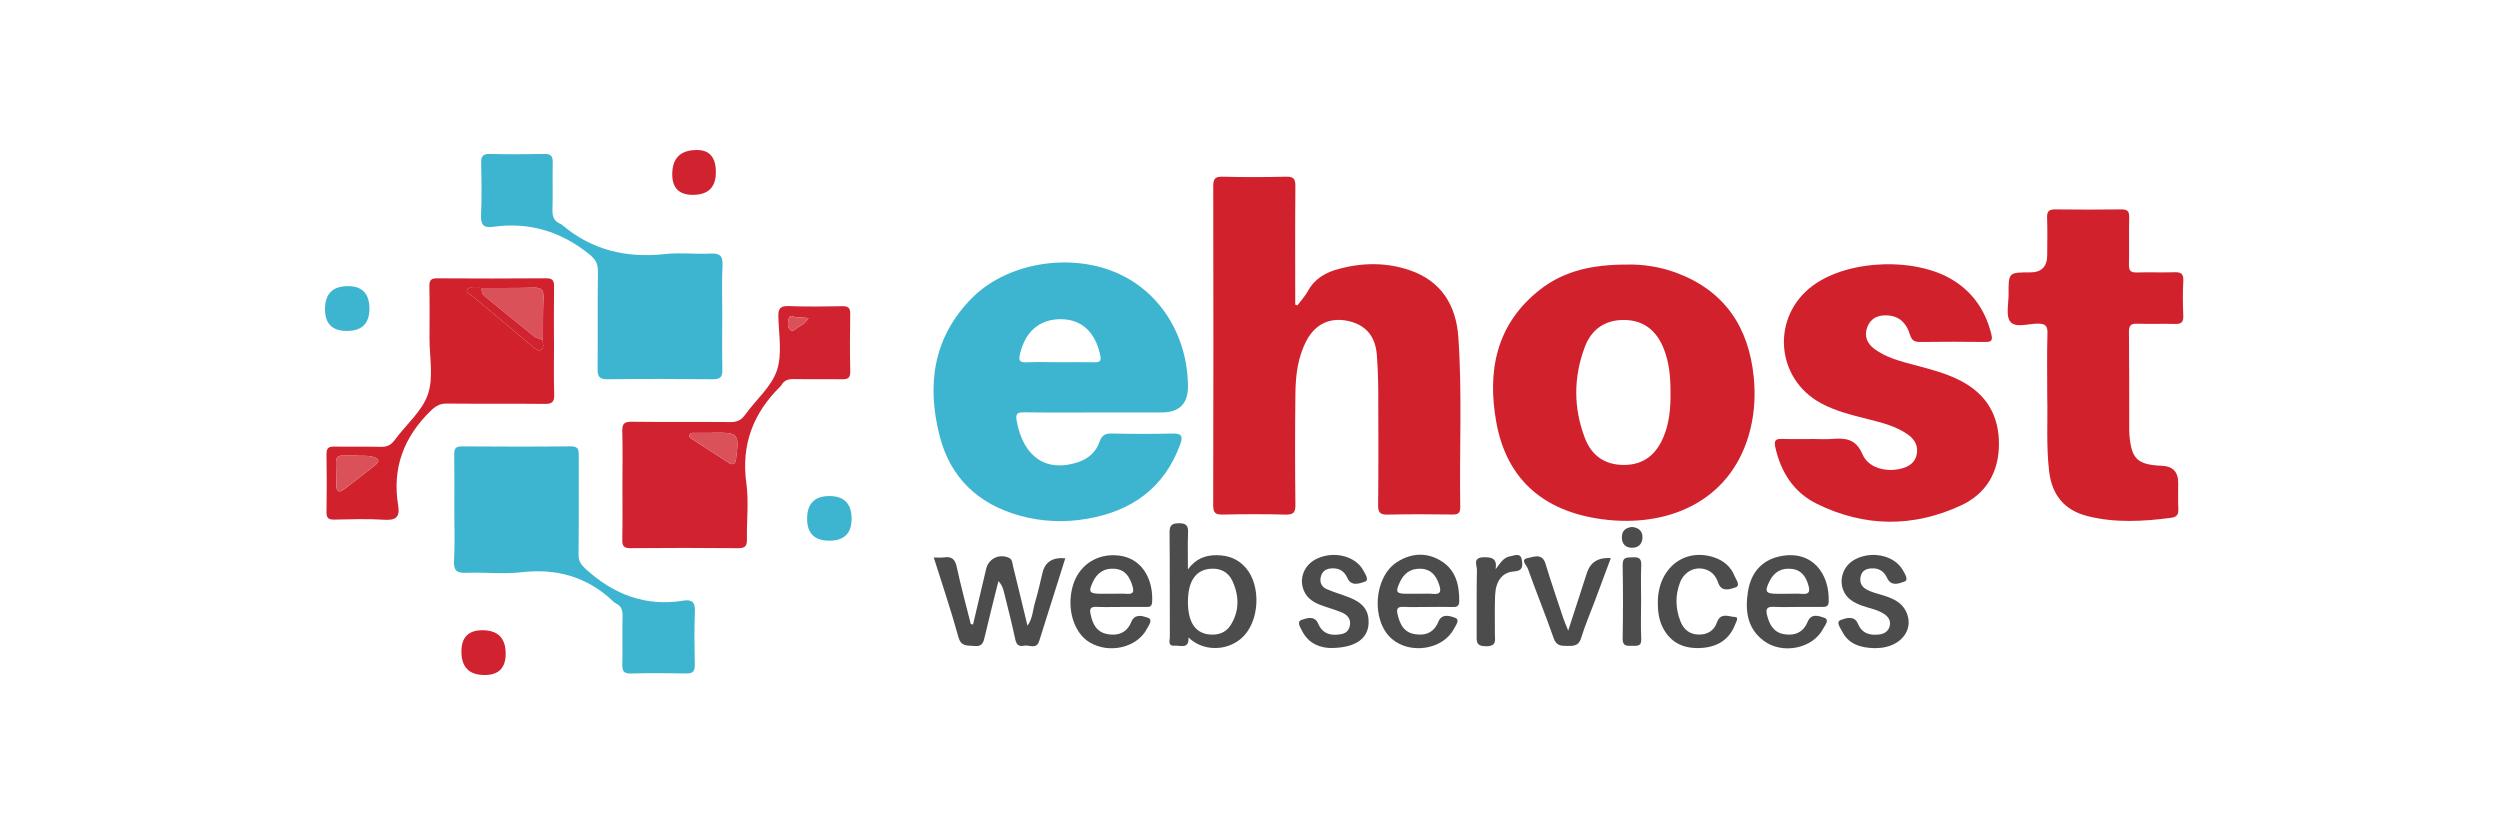 <svg width="300" height="100" viewBox="0 0 300 100" fill="none" xmlns="http://www.w3.org/2000/svg">
<g clip-path="url(#clip0_447_153)">
<path d="M155.684 36.654C156.115 36.075 156.617 35.537 156.959 34.912C157.786 33.4 159.138 32.665 160.718 32.25C163.55 31.505 166.395 31.477 169.169 32.428C172.972 33.727 174.738 36.648 175.003 40.476C175.473 47.256 175.118 54.051 175.23 60.841C175.241 61.579 174.968 61.753 174.282 61.742C171.694 61.71 169.103 61.693 166.517 61.751C165.636 61.77 165.368 61.529 165.376 60.629C165.423 56.058 165.409 51.485 165.39 46.912C165.384 45.465 165.324 44.015 165.218 42.571C165.049 40.31 163.836 38.939 161.709 38.502C159.61 38.071 157.865 38.871 156.817 40.809C155.733 42.816 155.474 45.028 155.449 47.25C155.397 51.687 155.397 56.123 155.449 60.56C155.46 61.519 155.2 61.778 154.248 61.751C151.752 61.682 149.251 61.696 146.756 61.745C145.92 61.761 145.584 61.609 145.584 60.658C145.617 47.892 145.615 35.128 145.59 22.361C145.59 21.515 145.756 21.179 146.693 21.203C149.235 21.269 151.779 21.266 154.321 21.203C155.222 21.182 155.454 21.452 155.446 22.334C155.403 26.904 155.427 31.477 155.427 36.051V36.556C155.514 36.589 155.605 36.621 155.692 36.654H155.684Z" fill="#D1212D"/>
<path d="M132.034 49.497C128.99 49.497 125.946 49.522 122.904 49.481C122.049 49.47 121.839 49.642 122.011 50.551C122.809 54.807 125.479 56.675 129.225 55.509C130.522 55.105 131.488 54.316 131.933 53.046C132.198 52.29 132.558 52.003 133.383 52.023C135.835 52.08 138.289 52.08 140.741 52.025C141.833 52.001 141.964 52.394 141.628 53.317C139.712 58.562 135.813 61.333 130.437 62.256C127.761 62.714 125.091 62.619 122.473 61.906C117.414 60.53 114.036 57.358 112.745 52.268C111.194 46.153 111.986 40.463 116.619 35.78C120.747 31.611 128.097 30.322 133.749 32.635C139.073 34.814 142.491 40.121 142.557 46.316C142.578 48.435 141.523 49.494 139.389 49.494C136.938 49.494 134.483 49.494 132.031 49.494L132.034 49.497ZM127.128 43.466C128.534 43.466 129.943 43.444 131.349 43.474C132.048 43.488 132.165 43.267 132.02 42.587C131.439 39.865 129.812 38.333 127.357 38.303C124.782 38.27 123.049 39.745 122.404 42.453C122.23 43.182 122.292 43.526 123.177 43.482C124.49 43.417 125.809 43.466 127.125 43.466H127.128Z" fill="#3DB5D0"/>
<path d="M195.346 31.747C197.069 31.709 199.185 31.991 201.2 32.747C206.95 34.907 209.836 39.239 210.442 45.189C210.655 47.261 210.562 49.347 210.07 51.397C208.058 59.809 200.722 63.159 193.047 62.398C185.471 61.644 180.851 57.685 179.573 50.756C178.432 44.572 179.513 38.898 184.804 34.754C187.745 32.449 191.24 31.728 195.346 31.75V31.747ZM200.46 47.165C200.468 45.301 200.326 43.463 199.597 41.713C198.729 39.635 197.222 38.426 194.926 38.396C192.629 38.366 190.986 39.504 190.191 41.604C188.81 45.246 188.796 48.956 190.199 52.599C191.005 54.687 192.599 55.815 194.931 55.793C197.208 55.771 198.661 54.592 199.545 52.604C200.318 50.873 200.476 49.03 200.463 47.165H200.46Z" fill="#D1212D"/>
<path d="M217.829 52.686C218.466 52.686 219.104 52.727 219.738 52.678C221.357 52.553 222.673 52.577 223.495 54.508C224.191 56.148 226.304 56.692 228.123 56.241C229.056 56.009 229.818 55.523 230.012 54.508C230.203 53.514 229.766 52.733 228.974 52.165C227.544 51.138 225.856 50.731 224.188 50.306C222.255 49.811 220.314 49.355 218.537 48.397C213.035 45.438 212.511 37.992 217.54 34.271C221.818 31.106 230.015 30.828 234.5 33.703C236.873 35.224 238.293 37.397 238.962 40.114C239.156 40.894 238.932 41.044 238.2 41.036C235.612 41.004 233.021 41.001 230.43 41.036C229.725 41.047 229.398 40.845 229.187 40.138C228.797 38.83 227.948 37.918 226.479 37.845C225.398 37.79 224.494 38.153 224.079 39.24C223.67 40.318 224.041 41.211 224.923 41.869C226.334 42.92 228.024 43.341 229.687 43.786C231.615 44.302 233.55 44.785 235.33 45.719C238.405 47.332 239.893 49.901 239.874 53.325C239.857 56.664 238.345 59.242 235.339 60.642C229.575 63.324 223.719 63.264 218.012 60.451C215.252 59.092 213.707 56.673 213.038 53.672C212.852 52.831 213.09 52.643 213.876 52.67C215.192 52.714 216.511 52.681 217.829 52.681V52.686Z" fill="#D1212D"/>
<path d="M245.67 47.821C245.67 44.905 245.621 42.462 245.695 40.018C245.725 39.027 245.389 38.825 244.466 38.836C243.355 38.852 241.834 39.377 241.231 38.596C240.674 37.875 241.037 36.433 241.029 35.308C241.015 32.687 241.023 32.687 243.633 32.687C244.989 32.687 245.667 31.99 245.667 30.596C245.667 29.102 245.708 27.606 245.651 26.116C245.621 25.316 245.921 25.119 246.672 25.127C249.304 25.163 251.939 25.16 254.574 25.127C255.286 25.119 255.518 25.354 255.502 26.061C255.464 27.961 255.516 29.861 255.475 31.762C255.458 32.466 255.671 32.717 256.395 32.696C257.891 32.649 259.392 32.72 260.889 32.668C261.678 32.641 262.044 32.807 261.997 33.7C261.923 35.098 261.934 36.507 261.994 37.908C262.03 38.721 261.702 38.896 260.965 38.874C259.469 38.828 257.967 38.899 256.471 38.844C255.693 38.817 255.466 39.068 255.475 39.841C255.516 43.778 255.499 47.715 255.507 51.652C255.507 51.832 255.518 52.015 255.532 52.195C255.775 55.095 256.487 55.769 259.439 55.895C260.737 55.949 261.386 56.635 261.386 57.953C261.386 58.993 261.347 60.036 261.399 61.074C261.432 61.745 261.216 62.046 260.528 62.136C257.178 62.578 253.831 62.767 250.516 61.937C247.737 61.24 246.233 59.411 245.897 56.566C245.534 53.497 245.738 50.418 245.673 47.813L245.67 47.821Z" fill="#D1212D"/>
<path d="M54.519 61.033C54.519 58.86 54.541 56.687 54.508 54.516C54.497 53.834 54.677 53.561 55.417 53.566C59.777 53.596 64.135 53.607 68.495 53.561C69.475 53.55 69.456 54.069 69.453 54.751C69.44 58.688 69.47 62.625 69.429 66.565C69.421 67.384 69.764 67.815 70.357 68.348C73.696 71.354 77.486 72.815 82.01 72.077C83.061 71.905 83.438 72.296 83.388 73.399C83.298 75.523 83.339 77.653 83.375 79.779C83.388 80.522 83.175 80.831 82.378 80.817C80.153 80.776 77.928 80.76 75.703 80.822C74.791 80.847 74.663 80.459 74.679 79.695C74.72 77.748 74.665 75.802 74.706 73.858C74.72 73.191 74.54 72.722 73.939 72.424C73.819 72.364 73.704 72.282 73.606 72.189C70.496 69.219 66.821 68.179 62.554 68.67C60.402 68.918 58.196 68.651 56.02 68.738C54.871 68.785 54.412 68.539 54.483 67.275C54.601 65.2 54.516 63.114 54.516 61.031L54.519 61.033Z" fill="#3DB5D0"/>
<path d="M86.668 37.942C86.668 40.069 86.638 42.199 86.684 44.326C86.704 45.172 86.501 45.521 85.562 45.511C81.338 45.464 77.112 45.459 72.888 45.511C71.867 45.524 71.703 45.123 71.712 44.236C71.75 40.342 71.695 36.446 71.752 32.555C71.766 31.589 71.422 31.076 70.666 30.47C67.269 27.753 63.474 26.614 59.163 27.218C58.038 27.376 57.67 26.977 57.724 25.825C57.82 23.748 57.782 21.662 57.738 19.578C57.722 18.787 57.913 18.451 58.789 18.473C60.968 18.53 63.15 18.519 65.331 18.475C66.123 18.459 66.344 18.751 66.328 19.499C66.287 21.399 66.352 23.302 66.297 25.203C66.276 25.975 66.475 26.519 67.193 26.835C67.275 26.871 67.362 26.912 67.428 26.969C71.013 30.022 75.163 30.994 79.796 30.486C81.592 30.289 83.43 30.519 85.243 30.431C86.34 30.379 86.758 30.65 86.701 31.824C86.603 33.858 86.674 35.897 86.674 37.934L86.668 37.942Z" fill="#3DB5D0"/>
<path d="M74.693 58.131C74.693 56.004 74.734 53.874 74.674 51.75C74.649 50.865 74.895 50.598 75.802 50.609C79.752 50.658 83.703 50.609 87.651 50.647C88.467 50.655 88.97 50.404 89.442 49.741C90.703 47.974 92.552 46.434 93.218 44.482C93.884 42.533 93.461 40.19 93.401 38.025C93.374 37.02 93.63 36.69 94.679 36.731C96.808 36.816 98.946 36.78 101.078 36.745C101.777 36.734 102.037 36.933 102.026 37.656C101.988 39.964 101.974 42.273 102.031 44.58C102.053 45.435 101.668 45.525 100.972 45.514C99.066 45.481 97.158 45.528 95.252 45.49C94.597 45.476 94.1 45.629 93.775 46.213C93.753 46.251 93.726 46.289 93.693 46.322C90.392 49.544 88.918 53.342 89.565 58.013C89.868 60.189 89.592 62.442 89.63 64.659C89.644 65.423 89.51 65.792 88.604 65.784C84.29 65.74 79.976 65.745 75.662 65.781C74.879 65.786 74.658 65.543 74.674 64.782C74.72 62.565 74.69 60.348 74.69 58.128L74.693 58.131ZM85.505 51.925V51.944C84.825 51.944 84.148 51.933 83.468 51.949C83.214 51.955 82.87 51.857 82.758 52.181C82.646 52.509 82.955 52.632 83.179 52.774C84.579 53.675 85.983 54.573 87.375 55.482C87.979 55.876 88.238 55.747 88.331 55.016C88.716 52.037 88.609 51.9 85.639 51.925C85.592 51.925 85.549 51.925 85.502 51.925H85.505ZM97.029 38.161C96.412 38.121 95.97 38.08 95.528 38.069C95.222 38.06 94.785 37.659 94.651 38.249C94.556 38.672 94.444 39.207 94.774 39.532C95.167 39.92 95.49 39.428 95.812 39.237C96.221 38.994 96.669 38.789 97.029 38.161Z" fill="#D1232F"/>
<path d="M66.483 40.966C66.483 43.095 66.436 45.225 66.505 47.352C66.535 48.28 66.207 48.477 65.342 48.466C61.435 48.425 57.525 48.468 53.618 48.43C52.777 48.422 52.277 48.72 51.666 49.315C48.433 52.471 47.041 56.198 47.783 60.673C48.01 62.041 47.505 62.464 46.112 62.371C44.122 62.24 42.115 62.311 40.117 62.352C39.415 62.365 39.167 62.161 39.18 61.437C39.221 59.127 39.218 56.818 39.18 54.508C39.169 53.79 39.412 53.574 40.119 53.59C41.981 53.631 43.846 53.566 45.708 53.623C46.478 53.645 46.945 53.377 47.39 52.769C48.728 50.945 50.658 49.345 51.352 47.316C52.045 45.285 51.535 42.841 51.54 40.578C51.548 38.495 51.567 36.412 51.526 34.328C51.513 33.616 51.745 33.395 52.455 33.4C56.818 33.425 61.178 33.433 65.541 33.395C66.379 33.386 66.499 33.739 66.488 34.446C66.453 36.619 66.475 38.792 66.475 40.968L66.483 40.966ZM57.806 34.558C57.536 34.558 57.26 34.528 56.992 34.558C56.659 34.596 56.171 34.364 56.042 34.814C55.914 35.262 56.452 35.322 56.709 35.538C59.081 37.534 61.456 39.524 63.829 41.517C64.14 41.779 64.501 42.162 64.877 42.011C65.402 41.804 65.071 41.22 65.159 40.807C65.172 39.096 65.145 37.384 65.213 35.674C65.249 34.782 64.929 34.495 64.047 34.52C61.97 34.577 59.889 34.55 57.812 34.558H57.806ZM42.653 54.672C42.143 54.672 41.689 54.688 41.239 54.669C40.638 54.642 40.297 54.841 40.319 55.507C40.352 56.452 40.332 57.399 40.36 58.344C40.382 59.016 40.734 59.133 41.239 58.751C42.492 57.803 43.737 56.842 44.968 55.865C45.547 55.406 45.602 55.054 44.747 54.816C44.026 54.617 43.308 54.74 42.653 54.672Z" fill="#D1212D"/>
<path d="M116.764 74.941C117.288 72.716 117.815 70.49 118.339 68.265C118.626 67.045 119.887 66.419 121.053 66.927C121.506 67.124 121.476 67.585 121.569 67.957C122.145 70.28 122.699 72.609 123.297 75.085C123.947 74.16 123.936 73.16 124.209 72.268C124.564 71.102 124.813 69.903 125.105 68.718C125.421 67.424 126.331 66.85 127.835 66.996C126.787 70.321 125.746 73.625 124.701 76.928C124.365 77.985 123.483 77.346 122.858 77.485C122.287 77.614 121.973 77.379 121.837 76.737C121.432 74.837 120.946 72.956 120.482 71.066C120.37 70.613 120.22 70.171 119.813 69.723C119.265 71.929 118.697 74.132 118.183 76.347C118.017 77.059 117.9 77.624 116.928 77.518C116.098 77.425 115.341 77.657 115.005 76.434C114.137 73.267 113.075 70.152 112.051 66.897C112.543 66.897 112.909 66.944 113.261 66.889C114.195 66.742 114.61 67.086 114.812 68.038C115.3 70.335 115.923 72.601 116.493 74.881L116.766 74.943L116.764 74.941Z" fill="#4C4C4C"/>
<path d="M142.619 76.495C142.698 77.931 141.663 77.436 140.964 77.483C140.08 77.543 140.383 76.841 140.38 76.429C140.361 72.265 140.391 68.102 140.347 63.938C140.339 63.059 140.574 62.802 141.472 62.791C142.436 62.778 142.6 63.154 142.564 63.982C142.51 65.336 142.551 66.693 142.551 68.326C143.512 67.01 144.688 66.608 146.04 66.622C147.43 66.636 148.614 67.103 149.524 68.175C151.377 70.365 151.129 74.627 149.043 76.53C147.238 78.176 144.35 78.185 142.619 76.495ZM142.553 72.164C142.534 74.54 143.356 75.894 144.978 76.118C146.097 76.273 147.094 75.962 147.694 74.99C148.751 73.287 148.705 71.465 147.88 69.696C147.405 68.678 146.509 68.184 145.338 68.246C143.528 68.342 142.57 69.677 142.551 72.164H142.553Z" fill="#4C4C4C"/>
<path d="M215.619 72.834C214.712 72.834 213.803 72.869 212.899 72.823C212.132 72.782 211.832 72.97 212.042 73.808C212.326 74.941 212.823 75.873 214.052 76.096C215.346 76.331 216.397 75.9 216.918 74.611C217.355 73.535 218.335 73.942 218.884 74.122C219.613 74.365 218.977 75.053 218.772 75.449C217.554 77.816 213.926 78.578 211.665 76.907C209.62 75.392 209.391 73.186 209.768 70.914C210.128 68.725 211.409 67.19 213.672 66.74C217.432 65.994 219.575 68.812 219.444 72.225C219.422 72.826 219.042 72.834 218.611 72.831C217.614 72.826 216.615 72.831 215.619 72.831V72.834ZM214.483 71.253C215.073 71.253 215.662 71.215 216.247 71.264C216.981 71.324 217.238 71.094 217.038 70.346C216.749 69.263 216.233 68.416 215.021 68.269C213.811 68.121 212.913 68.613 212.361 69.71C211.714 70.996 211.862 71.247 213.262 71.256C213.669 71.256 214.076 71.256 214.486 71.256L214.483 71.253Z" fill="#4C4C4C"/>
<path d="M171.349 72.836C170.35 72.836 169.348 72.868 168.351 72.825C167.685 72.795 167.57 73.109 167.693 73.647C167.958 74.801 168.4 75.855 169.722 76.09C171.011 76.322 172.064 75.934 172.597 74.624C173.026 73.567 174.014 73.922 174.582 74.119C175.264 74.354 174.686 75.042 174.47 75.459C173.173 77.955 169.214 78.577 167.011 76.658C164.496 74.471 164.846 69.202 167.669 67.43C169.375 66.359 171.204 66.239 172.949 67.323C174.726 68.426 175.122 70.225 175.109 72.169C175.106 72.705 174.849 72.855 174.347 72.841C173.348 72.814 172.348 72.833 171.349 72.833V72.836ZM170.306 71.252C170.847 71.252 171.393 71.208 171.931 71.263C172.924 71.364 172.946 70.9 172.695 70.149C172.337 69.082 171.753 68.312 170.527 68.249C169.288 68.186 168.469 68.792 167.975 69.873C167.426 71.066 167.543 71.244 168.818 71.252C169.315 71.255 169.812 71.252 170.309 71.252H170.306Z" fill="#4C4C4C"/>
<path d="M134.393 72.836C133.44 72.836 132.484 72.866 131.531 72.825C130.887 72.797 130.74 73.07 130.854 73.635C131.089 74.812 131.553 75.842 132.861 76.09C134.15 76.336 135.22 75.943 135.747 74.643C136.178 73.576 137.153 73.93 137.718 74.119C138.398 74.343 137.849 75.036 137.631 75.459C136.446 77.731 133.069 78.501 130.723 77.065C128.804 75.888 127.949 72.918 128.757 70.234C129.426 68.011 131.313 66.605 133.628 66.624C137.098 66.651 138.428 69.625 138.253 72.276C138.212 72.904 137.792 72.833 137.388 72.833C136.389 72.833 135.389 72.833 134.39 72.833L134.393 72.836ZM133.437 71.252C134.024 71.252 134.614 71.214 135.198 71.26C135.995 71.326 136.105 71.017 135.894 70.318C135.556 69.199 135.018 68.339 133.724 68.249C132.495 68.164 131.654 68.737 131.146 69.827C130.581 71.042 130.715 71.241 132.083 71.249C132.533 71.249 132.987 71.249 133.437 71.249V71.252Z" fill="#4C4C4C"/>
<path d="M159.62 77.761C158.504 77.725 157.062 77.308 156.267 75.738C156.052 75.309 155.539 74.591 156.221 74.375C156.789 74.195 157.755 73.808 158.192 74.859C158.585 75.806 159.325 76.221 160.347 76.169C161.056 76.131 161.736 76.014 161.955 75.205C162.184 74.354 161.739 73.791 160.999 73.488C160.166 73.144 159.287 72.909 158.441 72.59C157.425 72.205 156.614 71.591 156.325 70.474C155.973 69.128 156.633 67.744 157.941 67.086C159.981 66.062 162.637 66.682 163.593 68.44C163.825 68.866 164.335 69.619 163.806 69.794C163.194 69.996 162.17 70.433 161.684 69.357C161.329 68.568 160.753 68.172 159.877 68.202C159.222 68.224 158.73 68.459 158.525 69.114C158.302 69.83 158.561 70.408 159.208 70.695C160.112 71.096 161.081 71.356 162.001 71.727C163.615 72.377 164.275 73.302 164.232 74.766C164.177 76.644 162.626 77.777 159.623 77.761H159.62Z" fill="#4C4C4C"/>
<path d="M224.92 77.778C223.258 77.729 221.808 77.311 221.035 75.727C220.836 75.321 220.243 74.616 220.932 74.379C221.51 74.177 222.515 73.824 222.938 74.826C223.432 75.998 224.336 76.271 225.475 76.142C226.119 76.071 226.61 75.76 226.766 75.119C226.924 74.466 226.589 73.991 226.045 73.644C225.229 73.123 224.268 72.989 223.381 72.659C222.411 72.298 221.562 71.804 221.18 70.794C220.659 69.421 221.248 67.886 222.529 67.168C224.53 66.043 227.323 66.619 228.328 68.402C228.571 68.831 229.079 69.593 228.549 69.781C227.957 69.994 226.944 70.439 226.458 69.363C226.075 68.519 225.436 68.137 224.508 68.211C223.908 68.257 223.449 68.498 223.296 69.106C223.14 69.724 223.266 70.275 223.845 70.649C224.544 71.1 225.36 71.236 226.13 71.49C227.184 71.837 228.175 72.274 228.705 73.33C229.685 75.293 228.426 77.305 225.966 77.707C225.611 77.764 225.243 77.759 224.918 77.781L224.92 77.778Z" fill="#4C4C4C"/>
<path d="M198.941 72.285C198.933 68.203 202.139 65.664 205.737 66.903C206.867 67.291 207.719 68.026 208.153 69.131C208.32 69.557 208.92 70.278 208.241 70.496C207.626 70.693 206.581 71.1 206.185 69.94C205.939 69.219 205.524 68.654 204.792 68.375C203.517 67.889 202.13 68.52 201.601 69.907C201.011 71.444 201.052 73.011 201.647 74.54C202.018 75.49 202.687 76.107 203.785 76.145C204.872 76.184 205.682 75.689 206.021 74.715C206.466 73.44 207.452 74.005 208.186 74.035C208.721 74.057 208.325 74.652 208.23 74.903C207.553 76.702 206.166 77.598 204.293 77.745C202.286 77.904 200.62 77.298 199.602 75.436C199.067 74.455 198.933 73.385 198.939 72.288L198.941 72.285Z" fill="#4C4C4C"/>
<path d="M188.182 75.681C188.998 73.158 189.716 70.947 190.434 68.735C190.848 67.461 191.803 66.871 193.301 66.966C192.649 68.713 192.018 70.417 191.379 72.121C190.825 73.601 190.197 75.059 189.735 76.566C189.449 77.499 188.864 77.524 188.095 77.51C187.349 77.497 186.768 77.529 186.443 76.59C185.463 73.778 184.33 71.018 183.333 68.211C183.207 67.859 182.386 67.141 183.319 66.972C183.972 66.854 185.053 66.311 185.457 67.635C186.126 69.838 186.874 72.017 187.6 74.201C187.734 74.608 187.914 74.999 188.187 75.681H188.182Z" fill="#4C4C4C"/>
<path d="M60.681 78.445C60.681 80.15 59.842 81.003 58.164 81.003C56.302 81.003 55.371 80.066 55.371 78.191C55.371 76.481 56.208 75.627 57.88 75.627C59.748 75.627 60.681 76.567 60.681 78.447V78.445Z" fill="#D1232F"/>
<path d="M44.33 37.053C44.33 38.827 43.425 39.715 41.616 39.715C39.872 39.715 39 38.843 39 37.099C39 35.257 39.919 34.336 41.758 34.336C43.472 34.336 44.33 35.242 44.33 37.053Z" fill="#3DB5D0"/>
<path d="M179.475 68.307C180.018 67.6 180.387 66.893 181.241 66.748C181.774 66.658 182.492 66.278 182.623 67.223C182.713 67.873 182.797 68.495 181.692 68.572C180.242 68.673 179.48 69.743 179.412 71.463C179.352 73 179.393 74.54 179.387 76.08C179.387 76.812 179.639 77.552 178.328 77.552C177.102 77.552 177.192 76.954 177.198 76.148C177.217 73.568 177.173 70.988 177.23 68.411C177.244 67.854 176.673 66.909 178.033 66.868C179.12 66.835 179.66 67.087 179.477 68.312L179.475 68.307Z" fill="#4C4C4C"/>
<path d="M102.192 62.256C102.192 64.007 101.302 64.882 99.522 64.882C97.742 64.882 96.852 64.006 96.852 62.253C96.852 60.437 97.744 59.528 99.528 59.528C101.304 59.528 102.192 60.438 102.192 62.259V62.256Z" fill="#3DB5D0"/>
<path d="M85.906 20.666C85.906 22.477 84.984 23.382 83.14 23.382C81.493 23.382 80.669 22.561 80.669 20.92C80.669 18.974 81.657 18.001 83.634 18.001C85.148 18.001 85.906 18.889 85.906 20.666Z" fill="#D1232F"/>
<path d="M196.93 72.178C196.93 73.671 196.878 75.168 196.949 76.656C196.995 77.614 196.425 77.488 195.83 77.499C195.199 77.51 194.702 77.546 194.718 76.626C194.77 73.685 194.776 70.742 194.718 67.801C194.697 66.78 195.284 66.919 195.931 66.879C196.668 66.832 196.984 67.023 196.949 67.834C196.886 69.278 196.933 70.728 196.933 72.178H196.93Z" fill="#4C4C4C"/>
<path d="M195.851 63.236C196.613 63.318 197.118 63.7 197.099 64.511C197.08 65.314 196.558 65.754 195.794 65.734C195.09 65.718 194.639 65.29 194.623 64.533C194.604 63.711 195.054 63.313 195.854 63.236H195.851Z" fill="#4C4C4C"/>
<path d="M85.504 51.924C85.551 51.924 85.594 51.924 85.641 51.924C88.614 51.9 88.718 52.036 88.333 55.015C88.237 55.746 87.981 55.875 87.377 55.482C85.982 54.572 84.579 53.674 83.181 52.773C82.957 52.631 82.649 52.508 82.76 52.181C82.873 51.856 83.216 51.954 83.47 51.949C84.147 51.932 84.827 51.943 85.507 51.943V51.924H85.504Z" fill="#DB515A"/>
<path d="M97.029 38.161C96.669 38.789 96.221 38.992 95.811 39.237C95.489 39.428 95.17 39.92 94.774 39.532C94.444 39.207 94.555 38.672 94.651 38.249C94.785 37.659 95.222 38.06 95.528 38.069C95.97 38.082 96.412 38.123 97.029 38.161Z" fill="#DB515A"/>
<path d="M57.806 34.557C59.884 34.549 61.964 34.576 64.042 34.519C64.924 34.494 65.243 34.781 65.208 35.674C65.139 37.383 65.167 39.098 65.153 40.807C64.785 40.654 64.356 40.578 64.056 40.337C62.068 38.748 60.11 37.121 58.136 35.518C57.812 35.254 57.776 34.923 57.803 34.554L57.806 34.557Z" fill="#DB515A"/>
<path d="M42.654 54.671C43.312 54.737 44.027 54.617 44.748 54.816C45.605 55.053 45.548 55.408 44.969 55.864C43.737 56.842 42.492 57.803 41.239 58.75C40.734 59.132 40.382 59.012 40.36 58.343C40.33 57.399 40.352 56.451 40.319 55.507C40.294 54.838 40.636 54.641 41.239 54.669C41.69 54.688 42.143 54.671 42.654 54.671Z" fill="#DB515A"/>
<path d="M57.806 34.558C57.776 34.926 57.814 35.257 58.139 35.522C60.113 37.127 62.071 38.754 64.058 40.341C64.356 40.581 64.787 40.657 65.156 40.81C65.069 41.222 65.402 41.804 64.875 42.014C64.498 42.164 64.14 41.782 63.826 41.52C61.454 39.524 59.078 37.537 56.706 35.541C56.449 35.325 55.911 35.265 56.039 34.817C56.168 34.367 56.657 34.599 56.99 34.561C57.257 34.531 57.53 34.561 57.803 34.561L57.806 34.558Z" fill="#D1232F"/>
</g>
<defs>
<clipPath id="clip0_447_153">
<rect width="223" height="63.001" fill="white" transform="translate(39 18)"/>
</clipPath>
</defs>
</svg>
